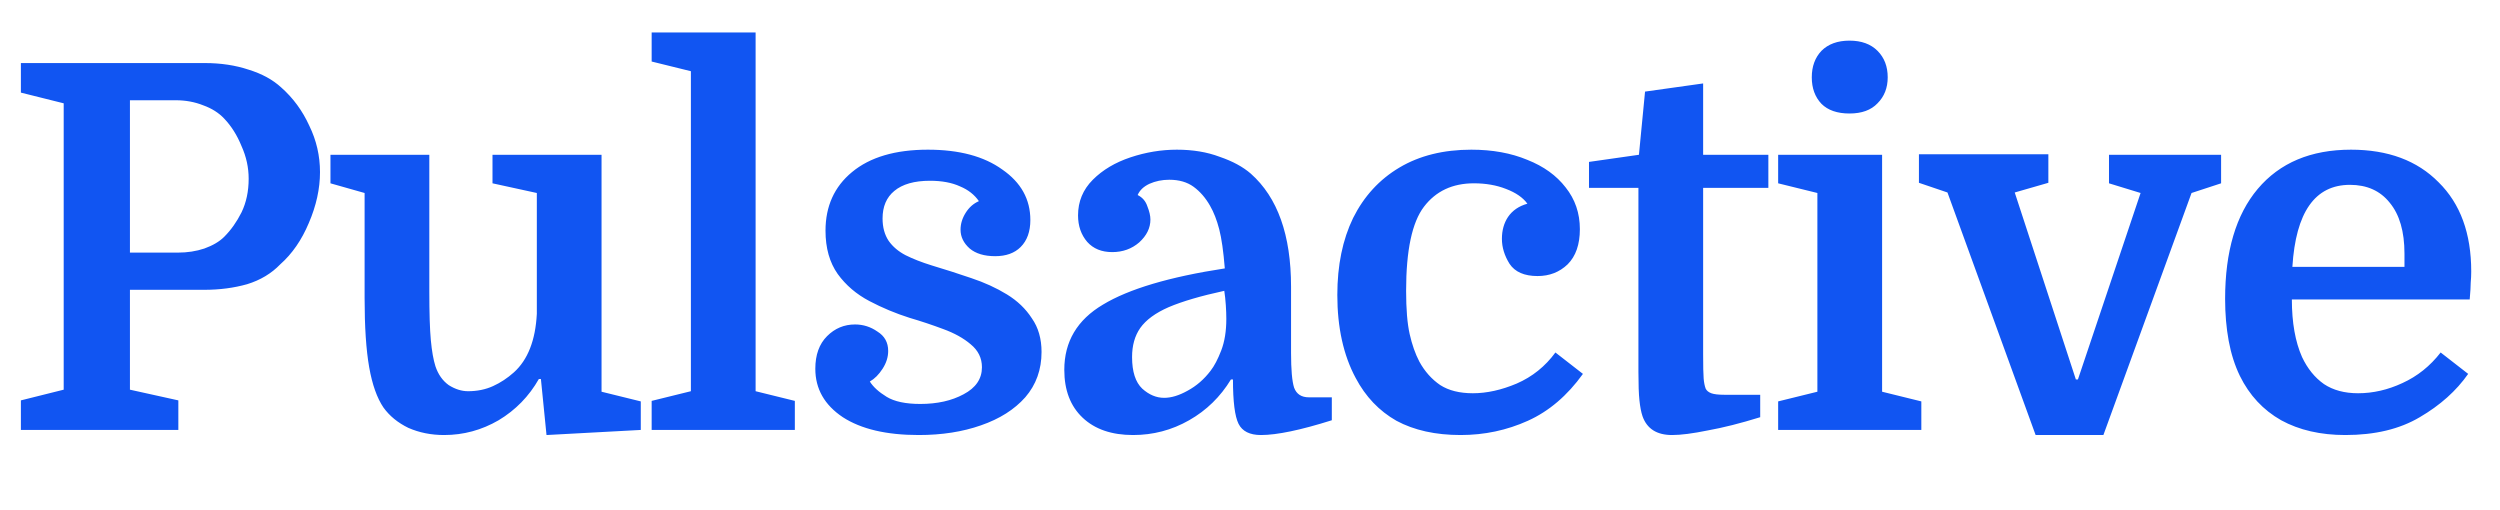 <svg width="157" height="32" viewBox="0 0 157 32" fill="none" xmlns="http://www.w3.org/2000/svg">
<path d="M8.16 15.864H11.168C11.765 15.864 12.32 15.779 12.832 15.608C13.365 15.416 13.781 15.171 14.08 14.872C14.507 14.445 14.869 13.933 15.168 13.336C15.467 12.717 15.616 12.013 15.616 11.224C15.616 10.52 15.467 9.837 15.168 9.176C14.891 8.493 14.528 7.917 14.08 7.448C13.739 7.085 13.301 6.808 12.768 6.616C12.235 6.403 11.659 6.296 11.04 6.296H8.16V15.864ZM12.832 18.2H8.16V24.472L11.2 25.144V27H1.312V25.144L4 24.472V6.488L1.312 5.816V3.96H12.864C13.867 3.96 14.784 4.099 15.616 4.376C16.448 4.632 17.131 5.005 17.664 5.496C18.411 6.157 18.997 6.957 19.424 7.896C19.872 8.813 20.096 9.784 20.096 10.808C20.096 11.853 19.861 12.92 19.392 14.008C18.944 15.075 18.347 15.939 17.6 16.6C17.045 17.176 16.352 17.592 15.52 17.848C14.688 18.083 13.792 18.2 12.832 18.2ZM26.961 9.72V18.296C26.961 19.661 26.993 20.685 27.057 21.368C27.121 22.051 27.217 22.595 27.345 23C27.516 23.512 27.793 23.907 28.177 24.184C28.582 24.44 28.988 24.568 29.393 24.568C29.969 24.568 30.492 24.461 30.961 24.248C31.43 24.035 31.868 23.747 32.273 23.384C33.148 22.595 33.628 21.368 33.713 19.704V12.12L30.929 11.512V9.72H37.777V24.6L40.241 25.208V27L34.321 27.32L33.969 23.8H33.841C33.222 24.888 32.38 25.752 31.313 26.392C30.246 27.011 29.105 27.32 27.889 27.32C27.078 27.32 26.332 27.171 25.649 26.872C24.988 26.552 24.465 26.125 24.081 25.592C23.676 24.995 23.377 24.152 23.185 23.064C22.993 21.976 22.897 20.525 22.897 18.712V12.12L20.753 11.512V9.72H26.961ZM43.388 24.568V4.472L40.924 3.864V2.04H47.452V24.568L49.916 25.176V27H40.924V25.176L43.388 24.568ZM57.794 25.368C58.86 25.368 59.767 25.165 60.514 24.76C61.282 24.355 61.666 23.789 61.666 23.064C61.666 22.488 61.431 22.008 60.962 21.624C60.514 21.24 59.938 20.92 59.233 20.664C58.551 20.408 57.847 20.173 57.121 19.96C56.247 19.683 55.404 19.331 54.593 18.904C53.783 18.477 53.121 17.912 52.609 17.208C52.097 16.483 51.842 15.576 51.842 14.488C51.842 12.952 52.396 11.725 53.505 10.808C54.636 9.869 56.225 9.4 58.273 9.4C60.236 9.4 61.794 9.816 62.946 10.648C64.119 11.459 64.706 12.515 64.706 13.816C64.706 14.541 64.503 15.107 64.097 15.512C63.714 15.896 63.18 16.088 62.498 16.088C61.815 16.088 61.282 15.928 60.898 15.608C60.514 15.267 60.322 14.872 60.322 14.424C60.322 14.061 60.428 13.709 60.642 13.368C60.855 13.027 61.132 12.781 61.474 12.632C61.196 12.227 60.801 11.917 60.289 11.704C59.778 11.469 59.148 11.352 58.401 11.352C57.42 11.352 56.673 11.565 56.161 11.992C55.671 12.397 55.425 12.973 55.425 13.72C55.425 14.275 55.553 14.744 55.809 15.128C56.066 15.491 56.417 15.789 56.865 16.024C57.335 16.259 57.879 16.472 58.498 16.664C59.351 16.92 60.183 17.187 60.993 17.464C61.825 17.741 62.572 18.083 63.233 18.488C63.895 18.893 64.418 19.395 64.802 19.992C65.207 20.568 65.409 21.272 65.409 22.104C65.409 23.213 65.068 24.163 64.385 24.952C63.703 25.72 62.775 26.307 61.602 26.712C60.45 27.117 59.148 27.32 57.697 27.32C55.671 27.32 54.081 26.947 52.929 26.2C51.778 25.432 51.202 24.419 51.202 23.16C51.202 22.285 51.447 21.603 51.938 21.112C52.428 20.621 53.015 20.376 53.697 20.376C54.209 20.376 54.679 20.525 55.105 20.824C55.553 21.101 55.778 21.507 55.778 22.04C55.778 22.424 55.66 22.797 55.425 23.16C55.191 23.523 54.924 23.789 54.626 23.96C54.839 24.301 55.191 24.621 55.681 24.92C56.172 25.219 56.876 25.368 57.794 25.368ZM66.838 23.224C66.838 21.453 67.648 20.088 69.269 19.128C70.891 18.147 73.44 17.389 76.918 16.856C76.832 15.789 76.715 14.968 76.566 14.392C76.416 13.816 76.224 13.325 75.99 12.92C75.712 12.429 75.371 12.035 74.966 11.736C74.56 11.437 74.048 11.288 73.43 11.288C72.981 11.288 72.566 11.373 72.181 11.544C71.819 11.715 71.573 11.949 71.445 12.248C71.744 12.397 71.947 12.632 72.053 12.952C72.181 13.272 72.246 13.549 72.246 13.784C72.246 14.317 72.011 14.797 71.541 15.224C71.072 15.629 70.507 15.832 69.846 15.832C69.184 15.832 68.662 15.619 68.278 15.192C67.894 14.744 67.701 14.189 67.701 13.528C67.701 12.653 68.011 11.907 68.629 11.288C69.248 10.669 70.037 10.2 70.998 9.88C71.957 9.56 72.928 9.4 73.909 9.4C74.912 9.4 75.808 9.549 76.597 9.848C77.408 10.125 78.059 10.477 78.549 10.904C80.235 12.397 81.078 14.765 81.078 18.008V22.168C81.078 23.213 81.141 23.939 81.269 24.344C81.419 24.749 81.728 24.952 82.198 24.952H83.638V26.392C81.675 27.011 80.192 27.32 79.189 27.32C78.486 27.32 78.016 27.085 77.781 26.616C77.547 26.147 77.43 25.219 77.43 23.832H77.302C76.64 24.92 75.766 25.773 74.677 26.392C73.59 27.011 72.416 27.32 71.157 27.32C69.814 27.32 68.757 26.957 67.99 26.232C67.222 25.507 66.838 24.504 66.838 23.224ZM73.109 24.984C73.558 24.984 74.048 24.835 74.582 24.536C75.136 24.237 75.616 23.821 76.022 23.288C76.256 22.989 76.48 22.563 76.694 22.008C76.907 21.453 77.013 20.792 77.013 20.024C77.013 19.768 77.003 19.48 76.981 19.16C76.96 18.84 76.928 18.541 76.885 18.264C75.413 18.584 74.251 18.925 73.397 19.288C72.566 19.651 71.968 20.088 71.606 20.6C71.264 21.091 71.094 21.699 71.094 22.424C71.094 23.341 71.307 24.003 71.734 24.408C72.16 24.792 72.619 24.984 73.109 24.984ZM92.4 9.4C93.723 9.4 94.896 9.613 95.92 10.04C96.944 10.445 97.744 11.021 98.32 11.768C98.917 12.515 99.216 13.389 99.216 14.392C99.216 15.352 98.96 16.088 98.448 16.6C97.936 17.091 97.307 17.336 96.56 17.336C95.728 17.336 95.141 17.08 94.8 16.568C94.48 16.056 94.32 15.533 94.32 15C94.32 14.467 94.448 14.008 94.704 13.624C94.981 13.219 95.387 12.941 95.92 12.792C95.643 12.408 95.195 12.099 94.576 11.864C93.979 11.629 93.307 11.512 92.56 11.512C91.216 11.512 90.171 12.003 89.424 12.984C88.677 13.965 88.304 15.725 88.304 18.264C88.304 19.416 88.379 20.323 88.528 20.984C88.677 21.645 88.88 22.221 89.136 22.712C89.477 23.331 89.915 23.821 90.448 24.184C90.981 24.525 91.664 24.696 92.496 24.696C93.371 24.696 94.288 24.493 95.248 24.088C96.229 23.661 97.04 23.011 97.68 22.136L99.408 23.48C98.427 24.845 97.275 25.827 95.952 26.424C94.629 27.021 93.221 27.32 91.728 27.32C90.149 27.32 88.805 27.021 87.696 26.424C86.608 25.805 85.755 24.909 85.136 23.736C84.368 22.307 83.984 20.568 83.984 18.52C83.984 16.664 84.315 15.053 84.976 13.688C85.659 12.323 86.629 11.267 87.888 10.52C89.147 9.773 90.651 9.4 92.4 9.4ZM99.789 11.8V10.168L102.925 9.72L103.309 5.752L106.957 5.24V9.72H111.053V11.8H106.957V22.264C106.957 22.989 106.967 23.491 106.989 23.768C107.01 24.024 107.053 24.237 107.117 24.408C107.181 24.536 107.298 24.632 107.469 24.696C107.639 24.76 107.917 24.792 108.301 24.792H110.541V26.2C109.303 26.584 108.205 26.861 107.245 27.032C106.306 27.224 105.559 27.32 105.005 27.32C104.045 27.32 103.426 26.925 103.149 26.136C103.063 25.88 102.999 25.549 102.957 25.144C102.914 24.739 102.893 24.141 102.893 23.352V11.8H99.789ZM114.132 12.12L111.668 11.512V9.72H118.196V24.6L120.66 25.208V27H111.668V25.208L114.132 24.6V12.12ZM113.78 4.856C113.78 4.173 113.983 3.619 114.388 3.192C114.815 2.765 115.402 2.552 116.148 2.552C116.895 2.552 117.482 2.765 117.908 3.192C118.335 3.619 118.548 4.173 118.548 4.856C118.548 5.517 118.335 6.061 117.908 6.488C117.503 6.915 116.916 7.128 116.148 7.128C115.38 7.128 114.794 6.925 114.388 6.52C113.983 6.093 113.78 5.539 113.78 4.856ZM132.093 27.32H127.837L122.301 12.088L120.509 11.48V9.688H128.637V11.48L126.525 12.088L130.365 23.832H130.493L134.429 12.12L132.445 11.512V9.72H139.485V11.512L137.629 12.12L132.093 27.32ZM155.097 18.808H143.929C143.929 20.259 144.143 21.464 144.569 22.424C144.911 23.149 145.369 23.715 145.945 24.12C146.521 24.504 147.236 24.696 148.089 24.696C149.028 24.696 149.956 24.483 150.873 24.056C151.812 23.629 152.612 22.989 153.273 22.136L155.001 23.48C154.255 24.547 153.241 25.453 151.961 26.2C150.703 26.947 149.145 27.32 147.289 27.32C145.732 27.32 144.388 27.011 143.257 26.392C142.127 25.752 141.263 24.824 140.665 23.608C140.345 22.947 140.111 22.211 139.961 21.4C139.812 20.589 139.737 19.715 139.737 18.776C139.737 15.789 140.42 13.485 141.785 11.864C143.172 10.221 145.124 9.4 147.641 9.4C149.967 9.4 151.801 10.083 153.145 11.448C154.511 12.792 155.193 14.659 155.193 17.048C155.193 17.283 155.183 17.517 155.161 17.752C155.161 17.965 155.14 18.317 155.097 18.808ZM147.577 11.608C145.38 11.608 144.175 13.325 143.961 16.76H151.001V15.928C151.001 14.541 150.692 13.475 150.073 12.728C149.476 11.981 148.644 11.608 147.577 11.608Z" fill="#1155F2"/>
</svg>
